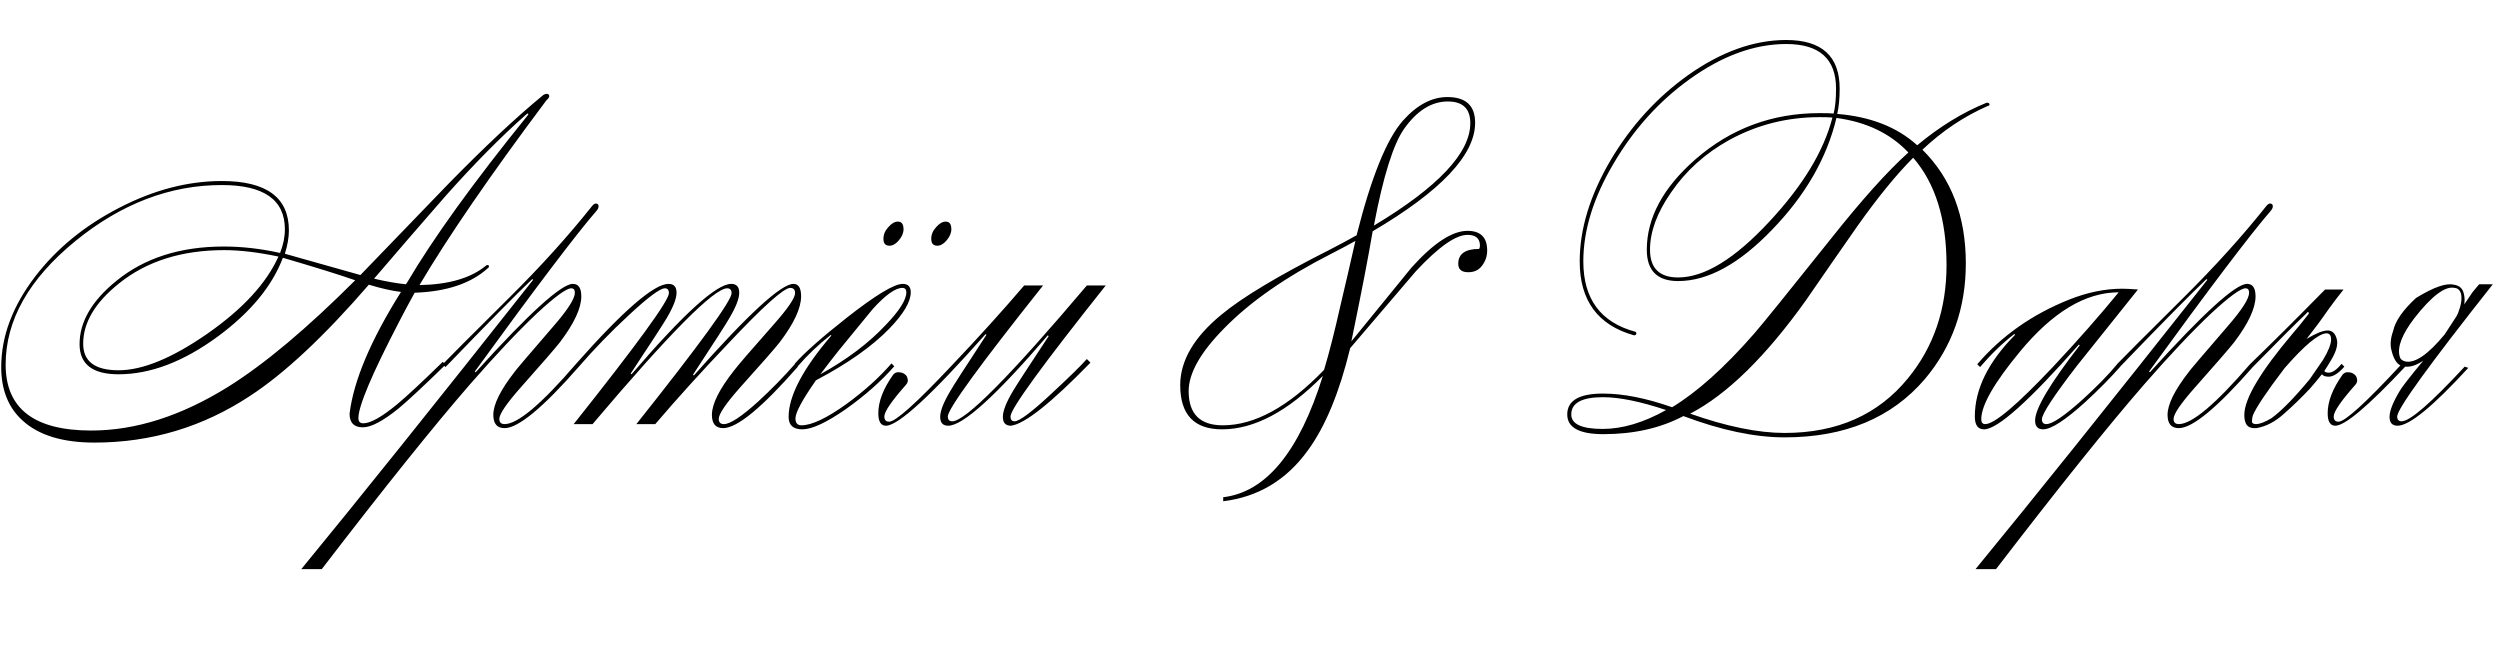 <svg width="336" height="89" viewBox="0 0 336 89" fill="none" xmlns="http://www.w3.org/2000/svg">
<path d="M49.574 38.262C43.562 45.21 38.234 50.196 33.59 53.22C27.254 57.396 20.288 59.484 12.692 59.484C8.408 59.484 5.186 58.494 3.026 56.514C1.118 54.786 0.164 52.392 0.164 49.332C0.164 45.192 1.694 41.124 4.754 37.128C7.634 33.384 11.378 30.324 15.986 27.948C20.63 25.536 25.238 24.33 29.81 24.33C35.822 24.33 38.828 26.544 38.828 30.972C38.828 31.908 38.648 32.952 38.288 34.104C40.556 34.752 43.94 35.706 48.44 36.966L60.32 24.654C65.108 19.758 69.338 15.798 73.01 12.774C73.19 12.666 73.334 12.612 73.442 12.612C73.694 12.612 73.82 12.72 73.82 12.936C73.82 13.08 73.694 13.26 73.442 13.476C65.918 23.52 60.23 31.8 56.378 38.316C60.302 38.244 63.272 37.38 65.288 35.724C65.36 35.652 65.432 35.616 65.504 35.616C65.648 35.616 65.72 35.688 65.72 35.832C65.72 35.904 65.666 35.976 65.558 36.048C63.29 38.1 60.014 39.198 55.73 39.342C54.974 40.71 54.29 41.988 53.678 43.176C50.006 50.232 48.17 54.57 48.17 56.19C48.17 56.658 48.386 56.892 48.818 56.892C49.79 56.892 51.302 56.046 53.354 54.354C54.578 53.346 56.63 51.438 59.51 48.63L59.888 49.008C56.936 51.888 54.83 53.85 53.57 54.894C51.482 56.586 49.88 57.432 48.764 57.432C47.576 57.432 46.982 56.82 46.982 55.596C47.522 51.168 49.826 45.714 53.894 39.234C52.67 39.09 51.23 38.766 49.574 38.262ZM47.738 37.668C45.686 36.948 42.446 35.94 38.018 34.644C36.578 38.46 33.662 41.988 29.27 45.228C24.662 48.612 20.216 50.304 15.932 50.304C12.44 50.304 10.694 48.954 10.694 46.254C10.694 43.266 12.332 40.44 15.608 37.776C19.388 34.68 24.212 33.132 30.08 33.132C32.528 33.132 35.048 33.42 37.64 33.996C38.072 32.916 38.288 31.854 38.288 30.81C38.288 26.85 35.462 24.87 29.81 24.87C22.862 24.87 16.31 27.372 10.154 32.376C3.89 37.488 0.758 43.032 0.758 49.008C0.758 54.912 4.592 57.864 12.26 57.864C18.236 57.864 24.374 55.902 30.674 51.978C35.57 48.918 41.258 44.148 47.738 37.668ZM37.424 34.482C34.688 33.906 32.258 33.618 30.134 33.618C24.41 33.618 19.694 35.112 15.986 38.1C12.782 40.656 11.18 43.356 11.18 46.2C11.18 48.576 12.764 49.764 15.932 49.764C19.172 49.764 23.15 48.126 27.866 44.85C32.618 41.538 35.804 38.082 37.424 34.482ZM54.704 37.992C58.196 32.052 63.596 24.564 70.904 15.528C70.976 15.456 71.012 15.384 71.012 15.312L70.958 15.258C70.886 15.258 70.814 15.294 70.742 15.366C67.394 18.318 63.794 21.954 59.942 26.274C56.702 29.982 53.48 33.708 50.276 37.452C51.788 37.812 53.21 38.064 54.542 38.208L54.704 37.992ZM71.647 37.614L71.539 37.506C69.379 39.558 65.491 43.5 59.875 49.332L59.497 48.954C60.073 48.342 63.061 45.354 68.461 39.99C72.673 35.814 76.381 31.71 79.585 27.678C79.765 27.462 79.927 27.354 80.071 27.354C80.323 27.354 80.449 27.48 80.449 27.732C80.449 27.912 80.359 28.11 80.179 28.326C77.515 31.386 72.061 38.586 63.817 49.926L63.925 50.034C71.089 42.114 75.445 38.154 76.993 38.154C77.749 38.154 78.127 38.712 78.127 39.828C78.127 41.412 77.173 43.464 75.265 45.984C74.617 46.812 72.853 48.846 69.973 52.086C68.065 54.246 67.111 55.65 67.111 56.298C67.111 56.766 67.345 57 67.813 57C69.577 57 72.781 54.3 77.425 48.9L77.803 49.278C72.979 54.786 69.649 57.54 67.813 57.54C66.805 57.54 66.301 56.946 66.301 55.758C66.301 54.354 67.255 52.428 69.163 49.98C69.235 49.836 70.981 47.784 74.401 43.824C76.309 41.628 77.263 40.134 77.263 39.342C77.263 38.946 77.101 38.748 76.777 38.748C76.129 38.748 74.599 39.864 72.187 42.096C69.631 44.508 66.625 47.694 63.169 51.654C58.345 57.198 51.703 65.478 43.243 76.494H40.489C48.121 67.206 58.507 54.246 71.647 37.614ZM88.066 57H85.528C94.06 46.272 98.326 40.404 98.326 39.396C98.326 38.964 98.128 38.748 97.732 38.748C95.968 38.748 89.938 44.832 79.642 57H77.104C85.636 46.272 89.902 40.404 89.902 39.396C89.902 38.964 89.722 38.748 89.362 38.748C88.714 38.748 87.094 39.954 84.502 42.366C82.09 44.598 79.84 46.92 77.752 49.332L77.374 48.954C83.746 41.754 87.904 38.154 89.848 38.154C90.568 38.154 90.928 38.55 90.928 39.342C90.928 40.134 90.478 41.286 89.578 42.798C89.182 43.482 87.58 45.948 84.772 50.196L84.88 50.304C91.828 42.204 96.292 38.154 98.272 38.154C98.992 38.154 99.352 38.55 99.352 39.342C99.352 40.134 98.902 41.286 98.002 42.798C97.642 43.446 96.022 45.966 93.142 50.358L93.25 50.466C100.522 42.258 104.986 38.154 106.642 38.154C107.326 38.154 107.668 38.712 107.668 39.828C107.668 41.412 106.714 43.464 104.806 45.984C104.158 46.812 102.376 48.846 99.46 52.086C97.552 54.246 96.598 55.65 96.598 56.298C96.598 56.766 96.832 57 97.3 57C98.128 57 99.658 55.992 101.89 53.976C103.69 52.32 105.346 50.628 106.858 48.9L107.236 49.278C102.412 54.786 99.064 57.54 97.192 57.54C96.184 57.54 95.68 56.946 95.68 55.758C95.68 54.318 96.652 52.356 98.596 49.872C99.1 49.188 100.882 47.118 103.942 43.662C105.886 41.466 106.858 40.044 106.858 39.396C106.858 38.928 106.642 38.694 106.21 38.694C105.346 38.694 102.574 41.178 97.894 46.146C94.294 49.926 91.018 53.544 88.066 57ZM121.272 38.694C120.336 38.694 119.004 39.648 117.276 41.556C117.024 41.844 115.476 43.734 112.632 47.226C112.056 47.946 111.264 48.972 110.256 50.304C113.82 48.324 116.736 46.128 119.004 43.716C120.876 41.772 121.812 40.296 121.812 39.288C121.812 38.892 121.632 38.694 121.272 38.694ZM111.66 45.012C110.004 46.308 108.51 47.73 107.178 49.278L106.8 48.9C108.096 47.424 110.436 45.354 113.82 42.69C117.672 39.666 120.174 38.154 121.326 38.154C122.046 38.154 122.406 38.532 122.406 39.288C122.406 40.548 121.452 42.168 119.544 44.148C117.204 46.56 113.91 48.882 109.662 51.114C107.826 53.742 106.908 55.452 106.908 56.244C106.908 56.856 107.178 57.162 107.718 57.162C109.086 57.162 111.102 56.208 113.766 54.3C116.178 52.536 118.194 50.718 119.814 48.846L120.192 49.224C118.428 51.24 116.25 53.166 113.658 55.002C111.066 56.802 109.122 57.702 107.826 57.702C106.602 57.702 105.99 57.144 105.99 56.028C105.99 53.22 107.898 49.584 111.714 45.12C111.714 45.048 111.696 45.012 111.66 45.012ZM120.678 29.784C121.182 29.784 121.434 30.126 121.434 30.81C121.434 31.314 121.218 31.818 120.786 32.322C120.39 32.79 119.976 33.024 119.544 33.024C119.004 33.024 118.734 32.718 118.734 32.106C118.734 31.53 118.95 31.008 119.382 30.54C119.814 30.036 120.246 29.784 120.678 29.784ZM127.104 29.784C127.608 29.784 127.86 30.126 127.86 30.81C127.86 31.314 127.644 31.818 127.212 32.322C126.816 32.79 126.402 33.024 125.97 33.024C125.43 33.024 125.16 32.718 125.16 32.106C125.16 31.53 125.376 31.008 125.808 30.54C126.24 30.036 126.672 29.784 127.104 29.784ZM120.043 50.358C120.259 50.106 120.511 49.998 120.799 50.034C121.123 50.034 121.393 50.124 121.609 50.304C121.825 50.448 121.951 50.664 121.987 50.952C122.059 51.204 121.987 51.456 121.771 51.708C119.827 53.904 118.855 55.326 118.855 55.974C118.855 56.442 119.071 56.676 119.503 56.676C120.367 56.676 123.139 54.192 127.819 49.224C131.419 45.444 134.695 41.826 137.647 38.37H140.185C131.653 49.098 127.387 54.966 127.387 55.974C127.387 56.406 127.585 56.622 127.981 56.622C129.745 56.622 135.775 50.538 146.071 38.37H148.609C140.077 49.098 135.811 54.966 135.811 55.974C135.811 56.406 135.991 56.622 136.351 56.622C136.999 56.622 138.619 55.416 141.211 53.004C143.623 50.772 145.243 49.188 146.071 48.252L146.557 48.738C141.265 54.174 137.701 57 135.865 57.216C135.145 57.216 134.785 56.82 134.785 56.028C134.785 55.236 135.235 54.084 136.135 52.572C136.531 51.888 138.133 49.422 140.941 45.174L140.833 45.066C133.885 53.166 129.421 57.216 127.441 57.216C126.721 57.216 126.361 56.82 126.361 56.028C126.361 55.236 126.811 54.084 127.711 52.572C128.071 51.924 129.691 49.404 132.571 45.012L132.463 44.904C125.191 53.112 120.727 57.216 119.071 57.216C118.387 57.216 118.045 56.658 118.045 55.542C118.045 53.958 118.711 52.23 120.043 50.358ZM184.649 30.324C193.289 25.14 197.609 20.55 197.609 16.554C197.609 14.61 196.601 13.638 194.585 13.638C192.425 13.638 190.481 14.844 188.753 17.256C187.277 19.308 185.909 23.664 184.649 30.324ZM177.791 50.52C173.075 55.308 168.557 57.702 164.237 57.702C160.493 57.702 158.621 55.722 158.621 51.762C158.621 48.486 160.457 45.336 164.129 42.312C166.937 39.972 171.797 37.056 178.709 33.564C179.969 32.916 181.175 32.268 182.327 31.62C184.307 23.772 186.395 18.624 188.591 16.176C190.463 14.088 192.443 13.044 194.531 13.044C197.015 13.044 198.257 14.196 198.257 16.5C198.257 20.82 193.667 25.68 184.487 31.08C183.911 34.5 182.957 39.432 181.625 45.876C184.325 42.564 187.025 39.252 189.725 35.94C192.677 32.664 195.179 31.026 197.231 31.026C198.995 31.026 199.877 31.908 199.877 33.672C199.877 34.428 199.643 35.112 199.175 35.724C198.743 36.3 198.131 36.588 197.339 36.588C196.439 36.588 195.989 36.21 195.989 35.454C195.989 34.122 196.925 33.456 198.797 33.456C198.869 33.312 198.905 33.168 198.905 33.024C198.905 32.052 198.347 31.566 197.231 31.566C195.647 31.566 193.343 33.186 190.319 36.426C187.367 39.882 184.415 43.338 181.463 46.794C180.023 52.734 178.133 57.306 175.793 60.51C172.913 64.506 169.115 66.792 164.399 67.368V66.828C170.159 66.144 174.623 60.708 177.791 50.52ZM177.953 49.71C178.637 47.442 179.375 44.544 180.167 41.016C180.851 38.136 181.517 35.256 182.165 32.376C181.481 32.772 180.401 33.348 178.925 34.104C172.841 37.2 168.053 40.53 164.561 44.094C161.357 47.334 159.755 50.16 159.755 52.572C159.755 55.632 161.285 57.162 164.345 57.162C168.629 57.162 173.165 54.678 177.953 49.71ZM246.278 15.798C245.918 15.762 245.342 15.744 244.55 15.744C240.194 15.744 236.144 16.77 232.4 18.822C229.16 20.622 226.55 22.98 224.57 25.896C222.698 28.596 221.762 31.152 221.762 33.564C221.762 36.048 223.022 37.29 225.542 37.29C229.07 37.29 233.156 34.788 237.8 29.784C242.3 24.96 245.126 20.298 246.278 15.798ZM246.818 15.852C245.522 21.252 242.642 26.256 238.178 30.864C233.75 35.472 229.538 37.776 225.542 37.776C222.734 37.776 221.33 36.372 221.33 33.564C221.33 29.28 223.508 25.23 227.864 21.414C232.616 17.274 238.178 15.204 244.55 15.204C245.378 15.204 246.008 15.222 246.44 15.258C246.656 14.394 246.764 13.278 246.764 11.91C246.764 7.914 244.532 5.916 240.068 5.916C235.784 5.916 231.446 7.5 227.054 10.668C222.95 13.62 219.548 17.4 216.848 22.008C214.148 26.58 212.798 30.954 212.798 35.13C212.798 40.17 215.12 43.32 219.764 44.58C219.872 44.616 219.926 44.688 219.926 44.796C219.926 44.976 219.818 45.066 219.602 45.066C214.742 43.698 212.312 40.386 212.312 35.13C212.312 30.774 213.698 26.238 216.47 21.522C219.206 16.914 222.662 13.116 226.838 10.128C231.302 6.96 235.712 5.376 240.068 5.376C244.856 5.376 247.25 7.554 247.25 11.91C247.25 13.242 247.142 14.376 246.926 15.312C251.39 15.672 254.972 17.076 257.672 19.524C260.696 17.004 263.81 15.096 267.014 13.8C267.266 13.8 267.392 13.89 267.392 14.07C267.356 14.178 267.284 14.232 267.176 14.232C263.972 15.636 261.038 17.598 258.374 20.118C262.262 23.97 264.206 29.064 264.206 35.4C264.206 41.412 262.37 46.596 258.698 50.952C254.234 56.172 247.952 58.782 239.852 58.782C235.856 58.782 231.32 57.828 226.244 55.92C223.184 57.54 219.602 58.35 215.498 58.35C212.258 58.35 210.638 57.468 210.638 55.704C210.638 53.832 212.24 52.896 215.444 52.896C218.144 52.896 221.24 53.508 224.732 54.732C228.116 52.68 231.788 49.386 235.748 44.85C236.792 43.662 240.23 39.414 246.062 32.106C250.202 26.886 253.676 23.016 256.484 20.496C254.072 17.94 250.85 16.392 246.818 15.852ZM257.132 21.198C254.9 23.43 252.416 26.472 249.68 30.324C247.34 33.672 245.018 37.02 242.714 40.368C237.314 47.928 232.13 53.004 227.162 55.596C232.058 57.324 236.288 58.188 239.852 58.188C246.908 58.188 252.434 55.74 256.43 50.844C259.886 46.632 261.614 41.556 261.614 35.616C261.614 29.46 260.12 24.654 257.132 21.198ZM223.922 55.11C220.466 53.958 217.64 53.382 215.444 53.382C212.6 53.382 211.178 54.156 211.178 55.704C211.178 57 212.582 57.648 215.39 57.648C218.054 57.648 220.898 56.802 223.922 55.11ZM279.403 46.308C272.707 53.904 268.459 57.702 266.659 57.702C265.831 57.702 265.417 57.126 265.417 55.974C265.417 52.302 267.217 48.648 270.817 45.012C270.817 44.94 270.781 44.904 270.709 44.904C269.125 46.128 267.595 47.604 266.119 49.332L265.741 48.954C269.017 45.138 273.139 42.24 278.107 40.26C280.555 39.288 282.931 38.802 285.235 38.802C285.703 38.802 286.405 38.838 287.341 38.91C284.605 42.33 281.869 45.75 279.133 49.17C276.001 53.238 274.435 55.632 274.435 56.352C274.435 56.784 274.633 57 275.029 57C275.821 57 277.423 55.92 279.835 53.76C281.815 51.96 283.399 50.34 284.587 48.9L284.965 49.278C283.669 50.754 282.103 52.338 280.267 54.03C277.567 56.478 275.677 57.702 274.597 57.702C273.877 57.702 273.517 57.306 273.517 56.514C273.517 54.93 275.515 51.564 279.511 46.416L279.403 46.308ZM284.749 39.288C280.285 39.288 275.857 41.952 271.465 47.28C268.009 51.456 266.281 54.48 266.281 56.352C266.281 56.784 266.461 57 266.821 57C268.045 57 271.087 54.426 275.947 49.278C279.223 45.786 282.157 42.456 284.749 39.288ZM296.665 37.614L296.557 37.506C294.397 39.558 290.509 43.5 284.893 49.332L284.515 48.954C285.091 48.342 288.079 45.354 293.479 39.99C297.691 35.814 301.399 31.71 304.603 27.678C304.783 27.462 304.945 27.354 305.089 27.354C305.341 27.354 305.467 27.48 305.467 27.732C305.467 27.912 305.377 28.11 305.197 28.326C302.533 31.386 297.079 38.586 288.835 49.926L288.943 50.034C296.107 42.114 300.463 38.154 302.011 38.154C302.767 38.154 303.145 38.712 303.145 39.828C303.145 41.412 302.191 43.464 300.283 45.984C299.635 46.812 297.871 48.846 294.991 52.086C293.083 54.246 292.129 55.65 292.129 56.298C292.129 56.766 292.363 57 292.831 57C294.595 57 297.799 54.3 302.443 48.9L302.821 49.278C297.997 54.786 294.667 57.54 292.831 57.54C291.823 57.54 291.319 56.946 291.319 55.758C291.319 54.354 292.273 52.428 294.181 49.98C294.253 49.836 295.999 47.784 299.419 43.824C301.327 41.628 302.281 40.134 302.281 39.342C302.281 38.946 302.119 38.748 301.795 38.748C301.147 38.748 299.617 39.864 297.205 42.096C294.649 44.508 291.643 47.694 288.187 51.654C283.363 57.198 276.721 65.478 268.261 76.494H265.507C273.139 67.206 283.525 54.246 296.665 37.614ZM308.116 44.85C308.836 44.022 309.538 43.158 310.222 42.258C310.33 42.15 310.348 42.06 310.276 41.988C310.168 41.916 310.078 41.952 310.006 42.096C308.602 43.428 306.19 45.84 302.77 49.332L302.392 48.954C305.2 46.254 308.566 42.906 312.49 38.91H314.974C314.254 39.81 313.57 40.71 312.922 41.61C312.058 42.87 311.086 44.184 310.006 45.552C311.194 44.832 312.112 44.454 312.76 44.418C313.408 44.382 313.84 44.76 314.056 45.552C314.272 46.308 313.984 47.316 313.192 48.576C312.94 49.008 312.67 49.44 312.382 49.872C312.49 50.016 312.688 50.088 312.976 50.088C313.48 50.088 314.056 49.692 314.704 48.9L315.082 49.278C314.29 50.178 313.588 50.628 312.976 50.628C312.544 50.628 312.238 50.52 312.058 50.304C311.554 50.952 311.014 51.6 310.438 52.248C309.358 53.4 308.206 54.516 306.982 55.596C305.794 56.676 304.552 57.324 303.256 57.54H303.148C302.428 57.576 301.978 57.324 301.798 56.784C301.69 56.532 301.636 56.19 301.636 55.758C301.636 53.598 303.796 49.962 308.116 44.85ZM302.77 55.866C302.698 56.154 302.662 56.406 302.662 56.622V56.73C302.734 56.91 302.914 57 303.202 57C303.706 57 304.408 56.73 305.308 56.19C306.64 55.218 308.35 53.472 310.438 50.952L312.22 48.36C312.94 47.172 313.3 46.254 313.3 45.606C313.3 45.066 313.084 44.796 312.652 44.796C311.572 44.868 309.7 46.434 307.036 49.494C304.624 52.662 303.202 54.786 302.77 55.866ZM332.333 39.234L333.197 38.208H335.033C326.465 49.044 322.181 54.966 322.181 55.974C322.181 56.406 322.379 56.622 322.775 56.622C323.891 56.622 326.717 54.174 331.253 49.278L331.739 49.44C326.987 54.624 323.819 57.216 322.235 57.216C321.515 57.216 321.155 56.82 321.155 56.028C321.155 55.236 321.605 54.084 322.505 52.572C322.757 52.104 323.819 50.736 325.691 48.468C324.791 49.08 323.981 49.35 323.261 49.278C318.293 54.57 315.161 57.216 313.865 57.216C313.181 57.216 312.839 56.658 312.839 55.542C312.839 53.958 313.505 52.23 314.837 50.358C315.053 50.106 315.305 49.998 315.593 50.034C315.917 50.034 316.187 50.124 316.403 50.304C316.619 50.448 316.745 50.664 316.781 50.952C316.853 51.204 316.781 51.456 316.565 51.708C314.621 53.904 313.649 55.326 313.649 55.974C313.649 56.442 313.865 56.676 314.297 56.676C315.161 56.676 317.933 54.156 322.613 49.116C322.073 48.828 321.677 48.162 321.425 47.118C321.209 46.362 321.281 45.48 321.641 44.472C321.929 43.14 322.955 41.664 324.719 40.044C327.059 38.604 328.751 38.01 329.795 38.262C330.551 38.37 331.001 38.784 331.145 39.504C331.253 39.936 331.271 40.404 331.199 40.908L332.333 39.234ZM323.261 48.576C324.557 48.864 326.321 47.658 328.553 44.958L330.173 42.474C330.209 42.366 330.263 42.258 330.335 42.15C330.767 41.07 330.911 40.188 330.767 39.504C330.623 39 330.335 38.73 329.903 38.694C328.643 38.406 326.843 39.756 324.503 42.744C322.847 44.904 322.181 46.614 322.505 47.874C322.577 48.234 322.829 48.468 323.261 48.576Z" fill="black"/>
</svg>
